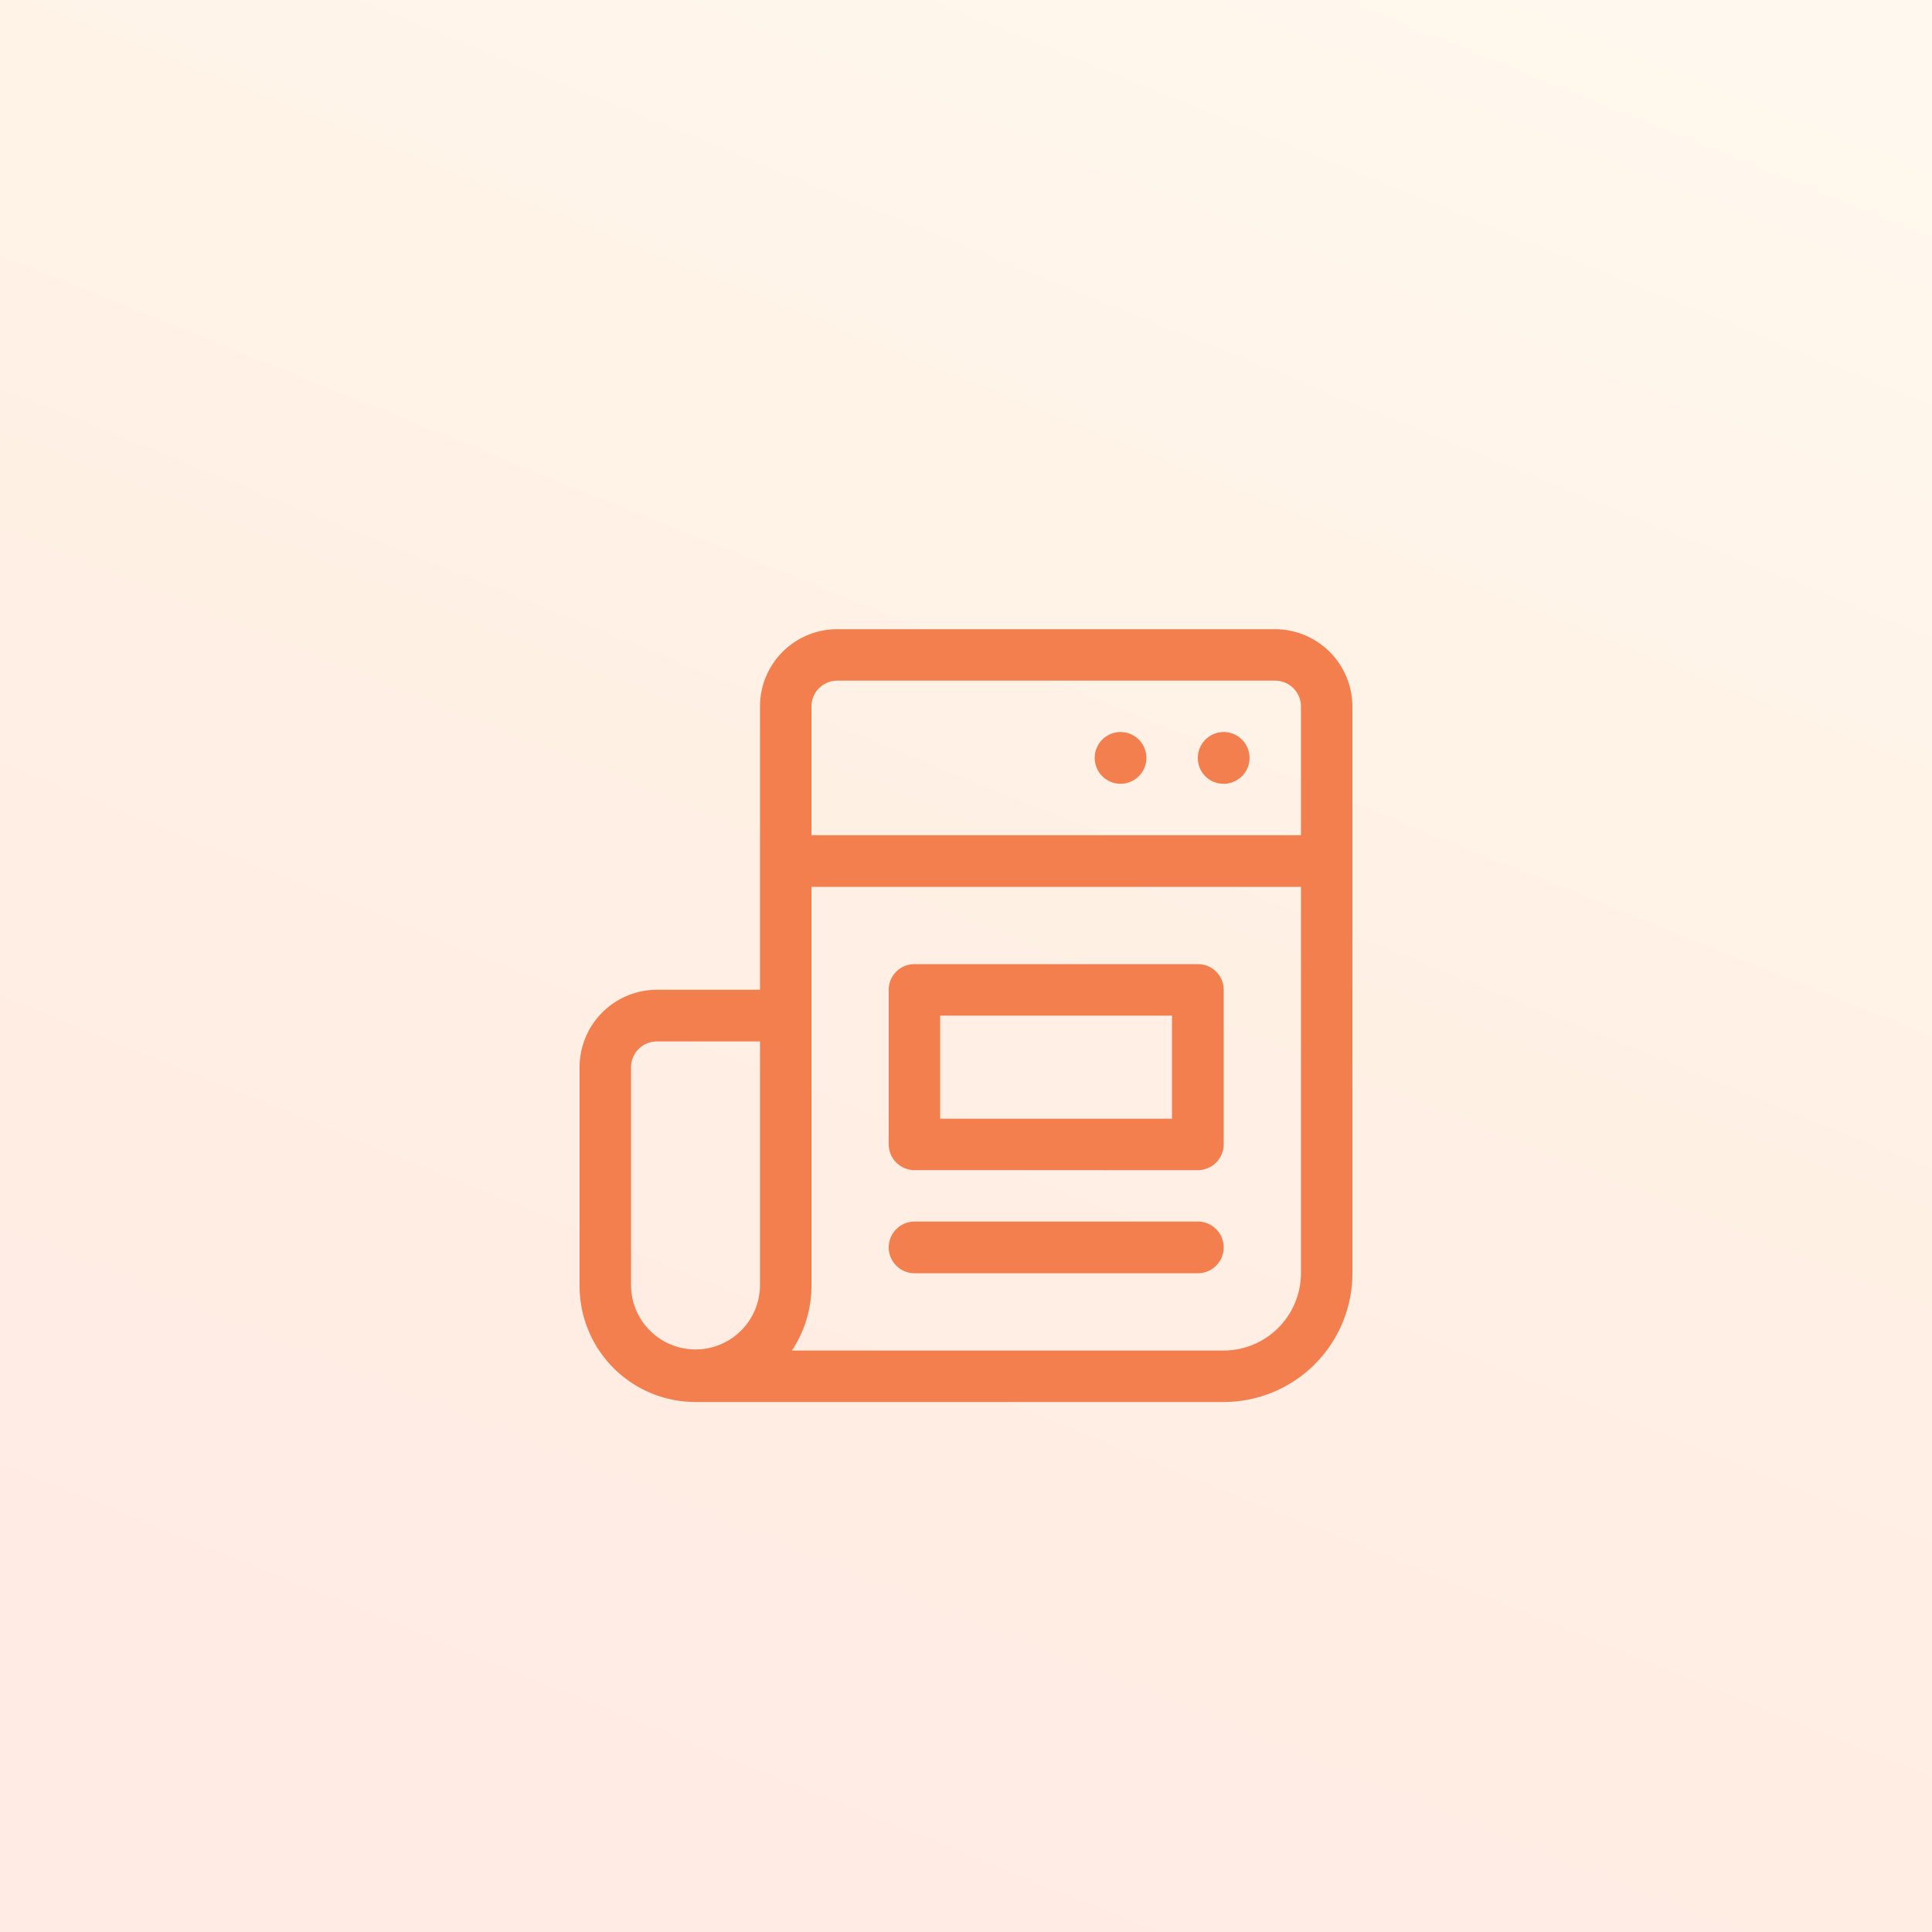 <svg xmlns="http://www.w3.org/2000/svg" xmlns:xlink="http://www.w3.org/1999/xlink" width="100" height="100" viewBox="0 0 100 100">
  <defs>
    <linearGradient id="linear-gradient" x1="1" y1="0.064" x2="0.604" y2="1.043" gradientUnits="objectBoundingBox">
      <stop offset="0" stop-color="#ffd490"/>
      <stop offset="0.532" stop-color="#ff9a4d"/>
      <stop offset="1" stop-color="#ff7d4d"/>
    </linearGradient>
  </defs>
  <g id="グループ_19473" data-name="グループ 19473" transform="translate(0 1.126)">
    <rect id="長方形_13041" data-name="長方形 13041" width="100" height="100" transform="translate(0 -1.126)" opacity="0.153" fill="url(#linear-gradient)"/>
    <path id="_16" data-name="16" d="M6,40a6,6,0,0,1-6-6V22.663a4.011,4.011,0,0,1,4-4H9.337V4a4,4,0,0,1,4-4H36a4.012,4.012,0,0,1,4,4V33.338A6.663,6.663,0,0,1,33.338,40Zm6-6a6,6,0,0,1-1.013,3.338H33.338a4.013,4.013,0,0,0,4-4v-20H12ZM2.662,22.663V34h0a3.338,3.338,0,0,0,6.675,0V21.338H4A1.338,1.338,0,0,0,2.662,22.663ZM12,4v6.663H37.337V4A1.337,1.337,0,0,0,36,2.663H13.337A1.338,1.338,0,0,0,12,4Zm5.338,29.336h0a1.337,1.337,0,1,1,0-2.675H32a1.337,1.337,0,0,1,0,2.675Zm0-5.337A1.337,1.337,0,0,1,16,26.662V18.65a1.325,1.325,0,0,1,1.337-1.312H32.012a1.325,1.325,0,0,1,1.325,1.325v8A1.337,1.337,0,0,1,32,28Zm1.325-2.662h12V20h-12ZM33.312,8A1.324,1.324,0,0,1,32,6.662,1.338,1.338,0,1,1,33.337,8h-.025Zm-6.65-1.337A1.338,1.338,0,1,1,28,8,1.338,1.338,0,0,1,26.662,6.662Z" transform="translate(30 31.441)" fill="#f37e4e"/>
  </g>
</svg>
